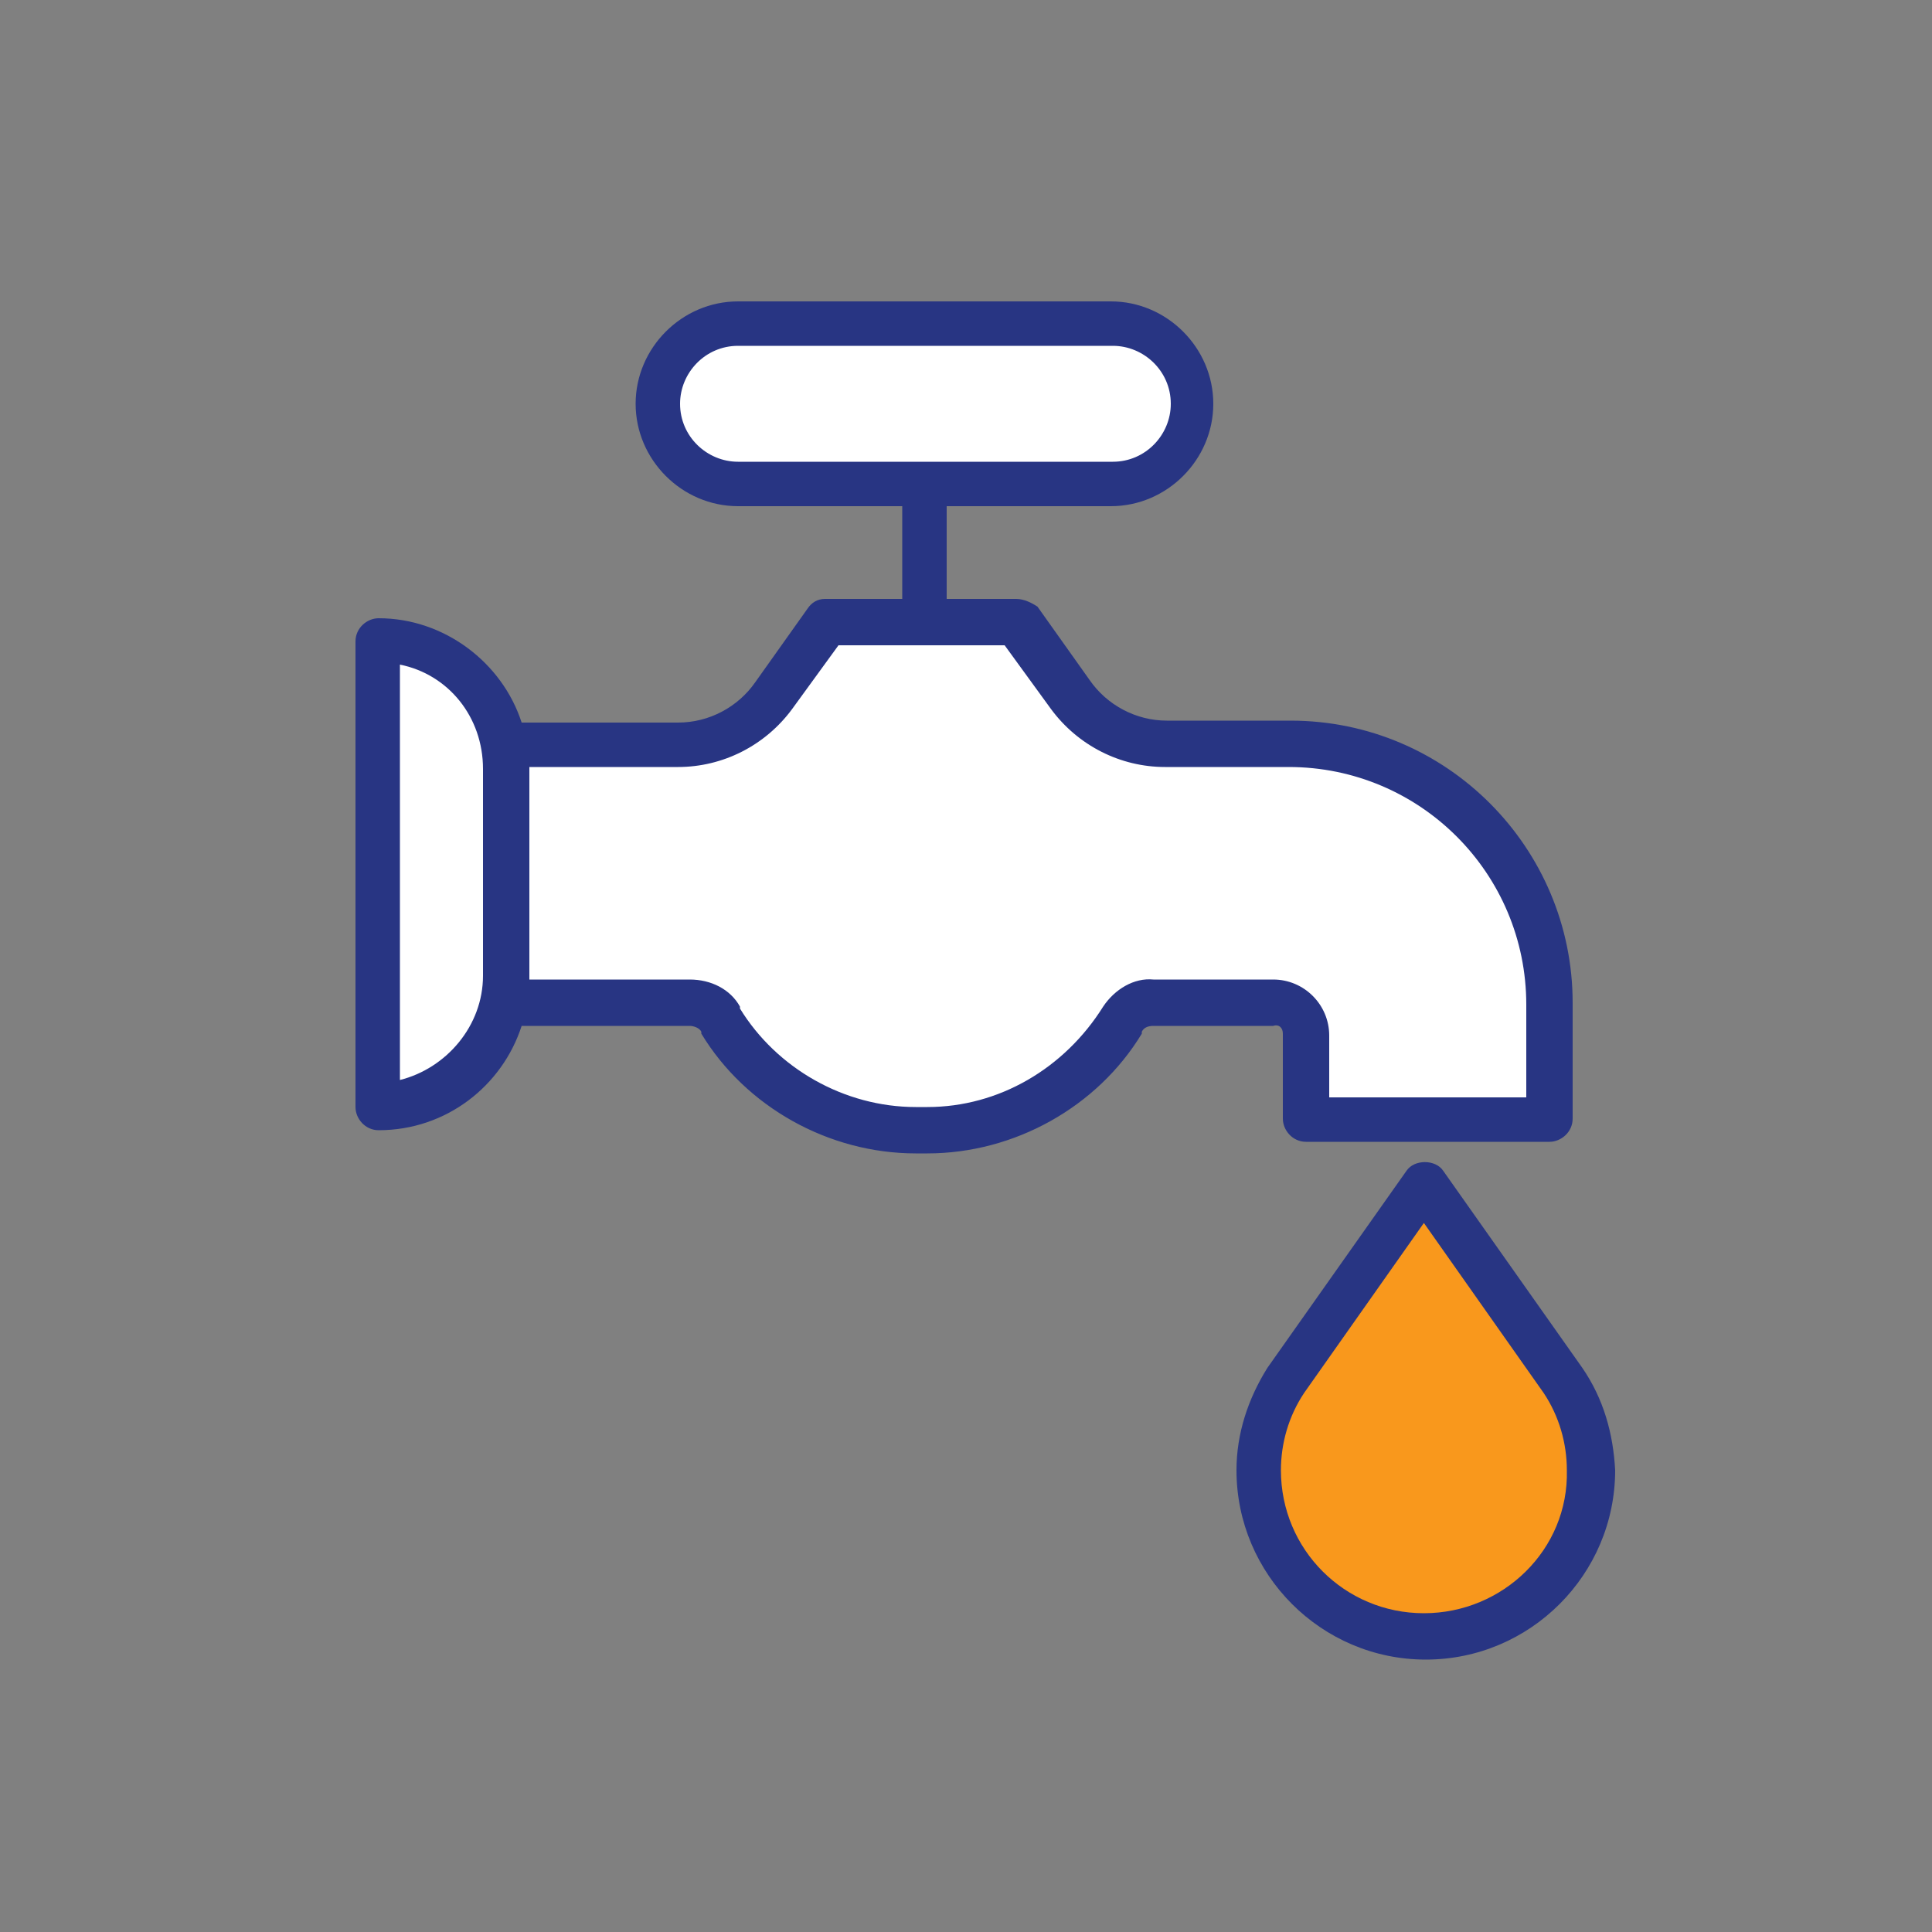 <svg version="1.1" id="Laag_1" xmlns="http://www.w3.org/2000/svg" x="0" y="0" viewBox="0 0 100 100" xml:space="preserve"><rect x="0" y="0" width="100" height="100" fill="#808080" stroke="none"/><path d="M66.7 39.2h-6.4c-2.2 0-4.2-1.1-5.5-2.8l-2.5-3.6h-9.2l-2.5 3.6c-1.3 1.8-3.3 2.8-5.5 2.8h-7.7l-.5.1v11.8h8.8c.9 0 1.7.5 2.2 1.3 2 3.3 5.7 5.4 9.5 5.4h.6c3.9 0 7.5-2.1 9.5-5.4v-.1c.4-.7 1.3-1.2 2.1-1.2h6.2c1.3 0 2.4 1.1 2.4 2.4v3.7h11.2V52c.1-7.1-5.6-12.8-12.7-12.8zm-9.6 12.9zM38.2 24.4h19.4c1.9 0 3.5-1.6 3.5-3.5s-1.6-3.5-3.5-3.5H38.2c-1.9 0-3.5 1.6-3.5 3.5s1.6 3.5 3.5 3.5zm-17.4 9.5l-.6-.1v22.7l.6-.1c2.7-.6 4.7-3.1 4.7-5.9V39.8c0-2.8-2-5.3-4.7-5.9z" fill="#fff"/><path d="M80.4 71.8l-6.6-9.4-6.7 9.4c-.8 1.3-1.3 2.8-1.3 4.3 0 4.4 3.6 7.9 7.9 7.9s7.9-3.6 7.9-7.9c.1-1.5-.4-3-1.2-4.3z" fill="#f9981c"/><path d="M81.9 70.8l-7.2-10.2c-.4-.6-1.5-.6-1.9 0l-7.2 10.2c-1 1.6-1.6 3.4-1.6 5.3 0 5.4 4.4 9.8 9.8 9.8s9.8-4.4 9.8-9.8c-.1-1.9-.6-3.7-1.7-5.3zm-8.2 12.7c-4.1 0-7.4-3.3-7.4-7.4 0-1.4.4-2.8 1.2-4l6.2-8.8 6.2 8.8c.8 1.2 1.2 2.6 1.2 4 .1 4.1-3.3 7.4-7.4 7.4zm-7.3-30v4.4c0 .6.5 1.2 1.2 1.2h12.6c.6 0 1.2-.5 1.2-1.2v-6c0-8-6.5-14.6-14.6-14.6h-6.4c-1.6 0-3.1-.8-4-2.1l-2.7-3.8c-.3-.2-.7-.4-1.1-.4H49v-4.8h8.5c2.9 0 5.3-2.4 5.3-5.3s-2.4-5.3-5.3-5.3H38.2c-2.9 0-5.3 2.4-5.3 5.3s2.4 5.3 5.3 5.3h8.5V31h-4c-.4 0-.7.2-.9.5l-2.7 3.8c-.9 1.3-2.4 2.1-4 2.1H27c-1-3.1-4-5.4-7.4-5.4-.6 0-1.2.5-1.2 1.2v24.1c0 .6.5 1.2 1.2 1.2 3.5 0 6.4-2.3 7.4-5.4h8.7c.2 0 .5.1.6.3v.1c2.3 3.8 6.6 6.2 11.1 6.2h.6c4.5 0 8.8-2.4 11.1-6.2v-.1c.1-.2.3-.3.6-.3h6.2c.3-.1.5.1.5.4zm-41.4-3c0 2.6-1.9 4.8-4.3 5.4V34.4c2.5.5 4.3 2.7 4.3 5.4v10.7zm13.2-26.6c-1.6 0-3-1.3-3-3 0-1.6 1.3-3 3-3h19.4c1.6 0 3 1.3 3 3 0 1.6-1.3 3-3 3H38.2zm18.9 28.2c-2 3.2-5.4 5.2-9.1 5.2h-.6c-3.7 0-7.2-2-9.1-5.1v-.1c-.5-.9-1.5-1.4-2.6-1.4h-8.3v-11h7.7c2.3 0 4.5-1.1 5.9-3l2.4-3.3H52l2.4 3.3c1.4 1.9 3.6 3 5.9 3h6.4C73.5 39.7 79 45.2 79 52v4.8H68.8v-3.2c0-1.6-1.3-2.9-2.9-2.9h-6.2c-1-.1-2 .5-2.6 1.4z" fill="#283583"/></svg>